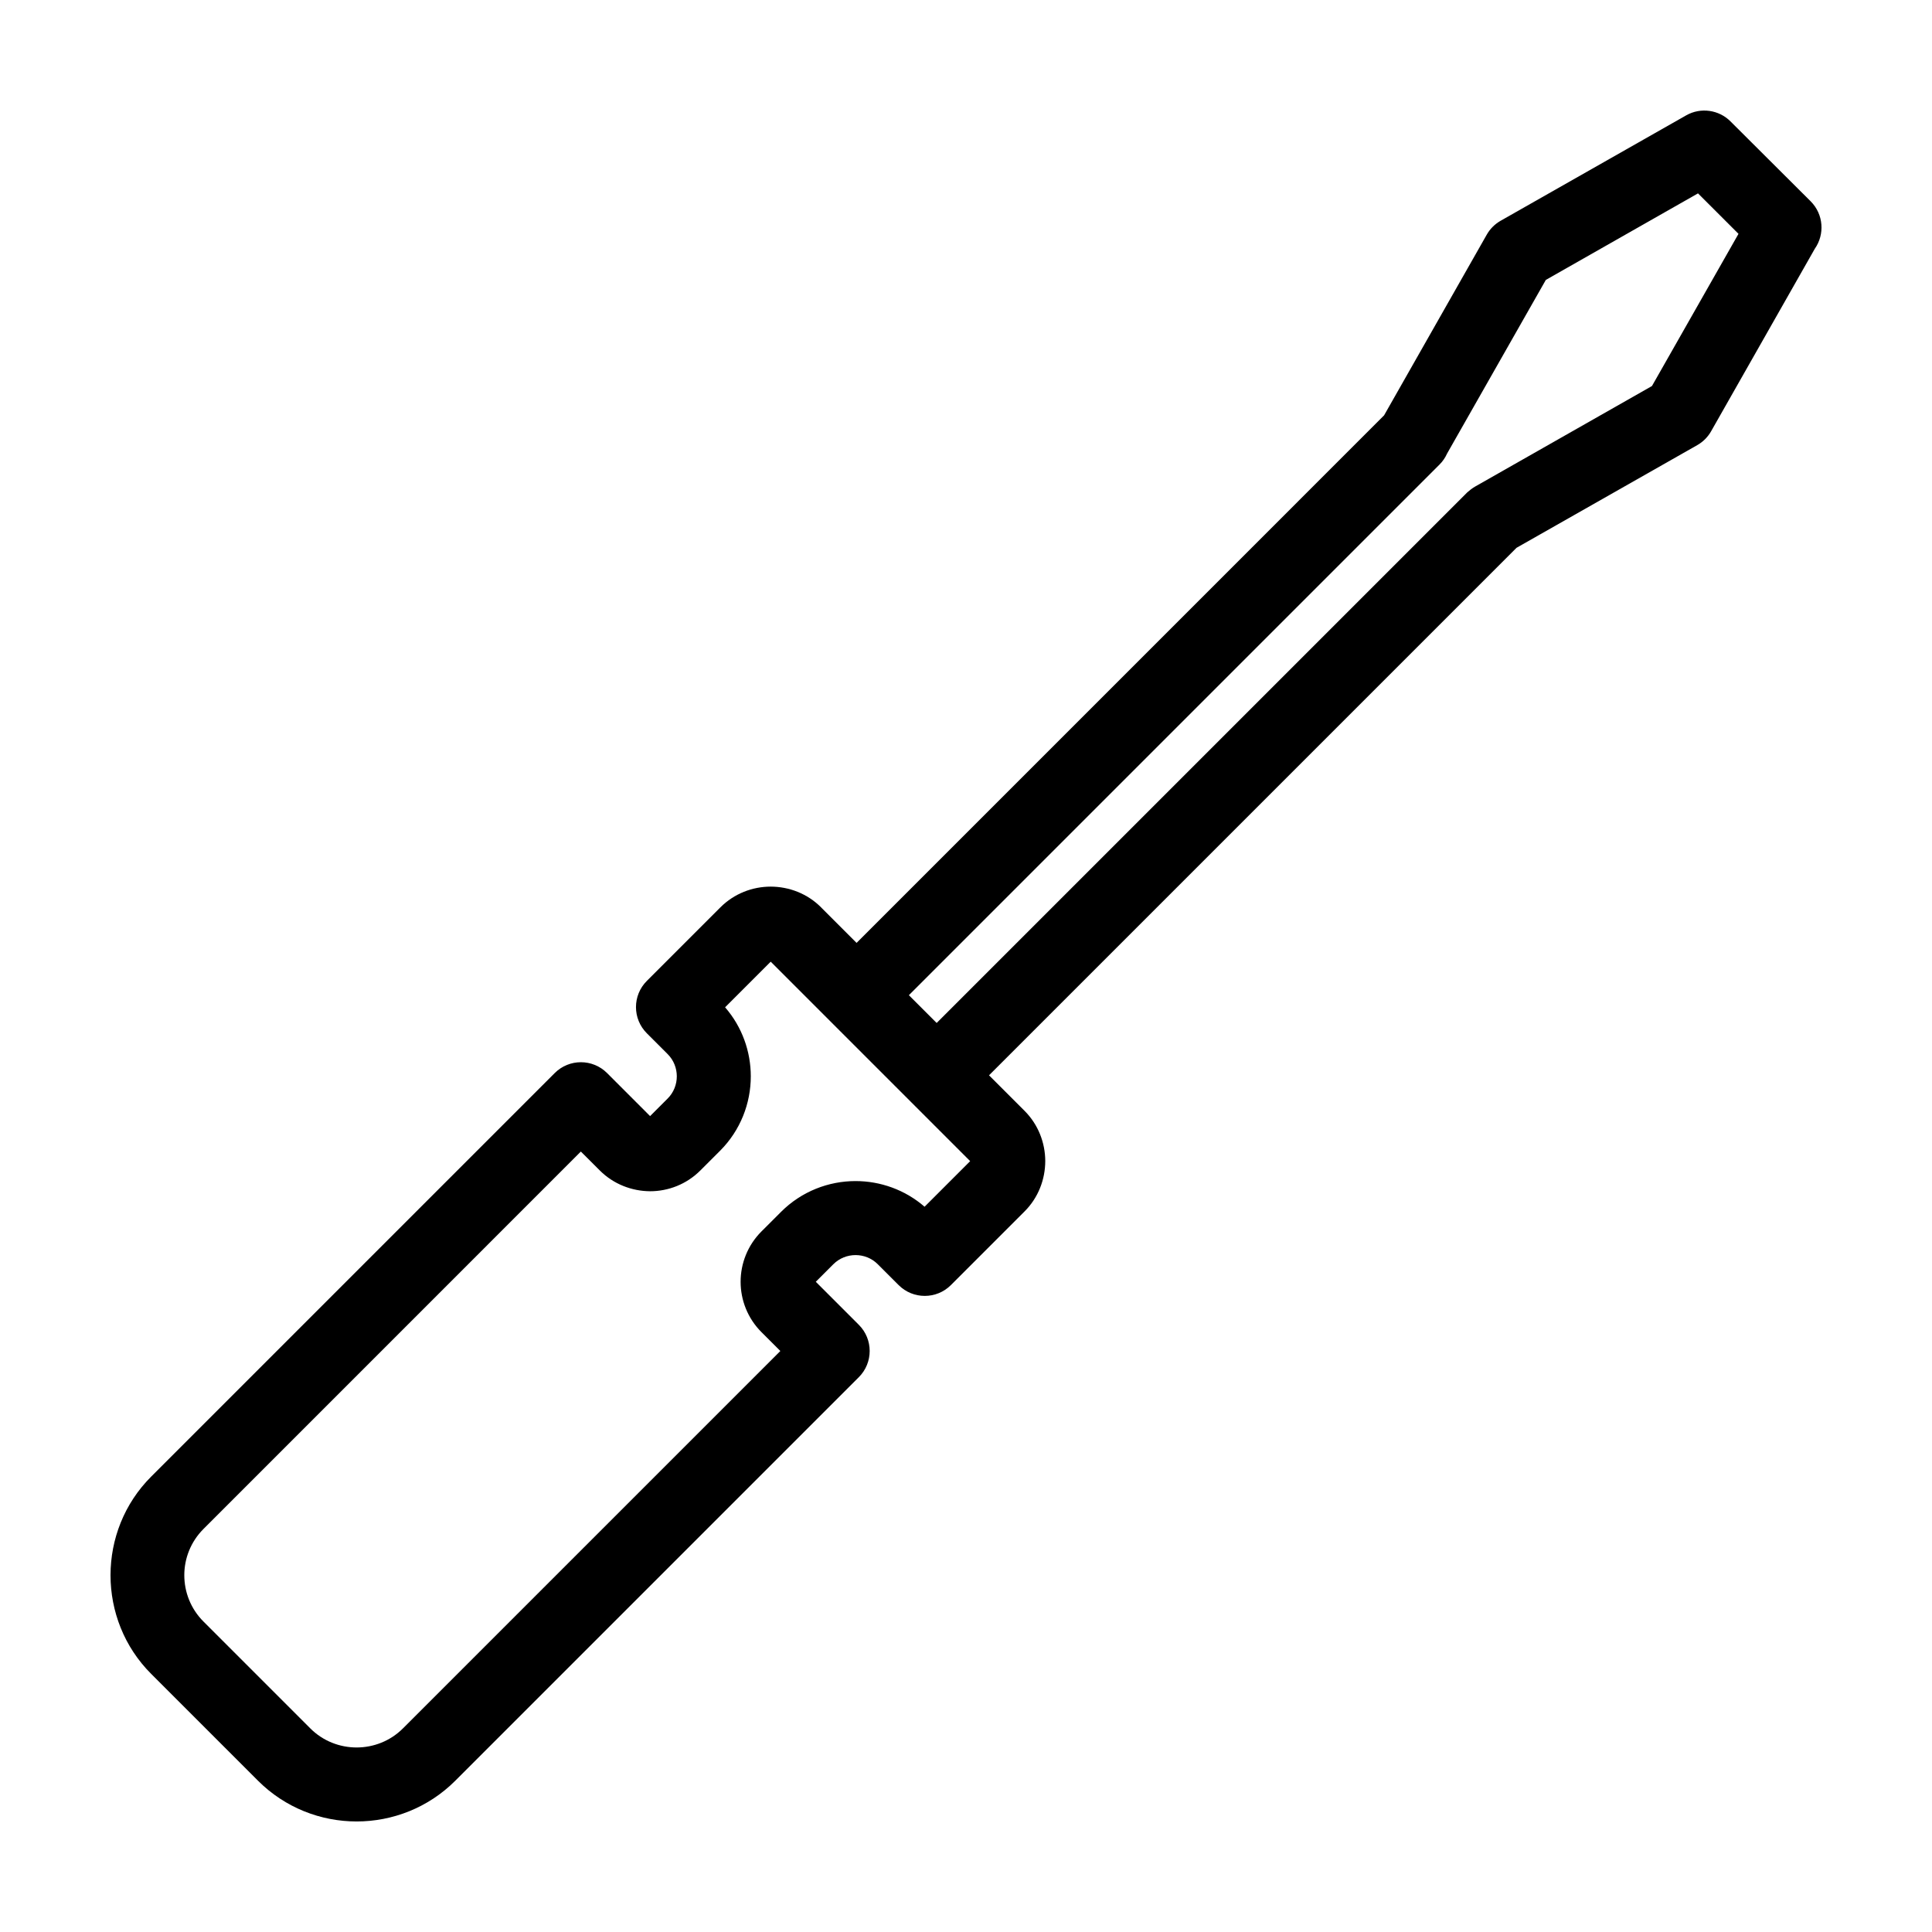 <?xml version="1.0" encoding="UTF-8"?>
<!-- Uploaded to: SVG Repo, www.svgrepo.com, Generator: SVG Repo Mixer Tools -->
<svg fill="#000000" width="800px" height="800px" version="1.1" viewBox="144 144 512 512" xmlns="http://www.w3.org/2000/svg">
 <path d="m361.59 384.46 9.414 9.414 139.79-139.8 27.207-47.883c0.906-1.594 2.191-2.832 3.676-3.684l49.152-27.922c3.902-2.231 8.719-1.465 11.754 1.57l21.262 21.195c3.422 3.422 3.785 8.742 1.094 12.574l-27.48 48.367c-0.906 1.594-2.191 2.832-3.676 3.676l-47.891 27.207-139.79 139.79 9.414 9.414c3.648 3.648 5.473 8.492 5.488 13.305-0.012 4.875-1.84 9.719-5.492 13.363l-19.508 19.508c-3.828 3.828-10.039 3.828-13.863 0l-5.539-5.535c-1.605-1.605-3.738-2.41-5.867-2.41-2.129 0-4.273 0.809-5.879 2.414l-4.66 4.66 11.406 11.406c3.828 3.828 3.828 10.039 0 13.871l-106.95 106.95c-7.199 7.195-16.684 10.793-26.141 10.793-9.469 0-18.945-3.606-26.141-10.801l-28.312-28.312c-7.172-7.172-10.758-16.633-10.77-26.109v-0.09c0.02-9.461 3.606-18.91 10.77-26.074l106.95-106.95c3.828-3.828 10.039-3.828 13.871 0l11.402 11.406 4.664-4.664c1.605-1.605 2.414-3.742 2.414-5.875 0-2.129-0.805-4.266-2.41-5.875l-5.535-5.535c-3.832-3.828-3.832-10.039 0-13.871l19.5-19.5c3.652-3.652 8.496-5.488 13.312-5.492 4.875 0.008 9.719 1.84 13.363 5.488zm23.277 23.277 7.359 7.359 140.61-140.61c0.637-0.566 1.316-1.094 2.09-1.543l46.859-26.641 22.934-40.332-10.73-10.723-40.328 22.934-26.172 46.023c-0.477 1.066-1.148 2.055-2.016 2.922l-140.61 140.61zm16.238 43.98-15.633-15.633-0.18-0.184-21.23-21.227-0.18-0.184-15.633-15.633-12.09 12.09c4.539 5.223 6.809 11.77 6.809 18.293 0 7.141-2.727 14.312-8.16 19.742l-5.199 5.195c-3.676 3.684-8.516 5.516-13.336 5.516-4.836-0.035-9.68-1.867-13.328-5.516l-5.012-5.004-100.01 100.02c-3.387 3.387-5.082 7.832-5.082 12.242 0 4.469 1.695 8.906 5.082 12.293l28.309 28.312c3.367 3.367 7.82 5.059 12.277 5.059 4.445 0 8.902-1.684 12.27-5.051l100.02-100.02-5.012-5.004c-3.676-3.684-5.516-8.52-5.516-13.336 0-4.812 1.84-9.652 5.516-13.336l5.199-5.195c5.434-5.434 12.602-8.16 19.742-8.16 6.516 0 13.066 2.266 18.293 6.801l12.086-12.086z"/>
</svg>